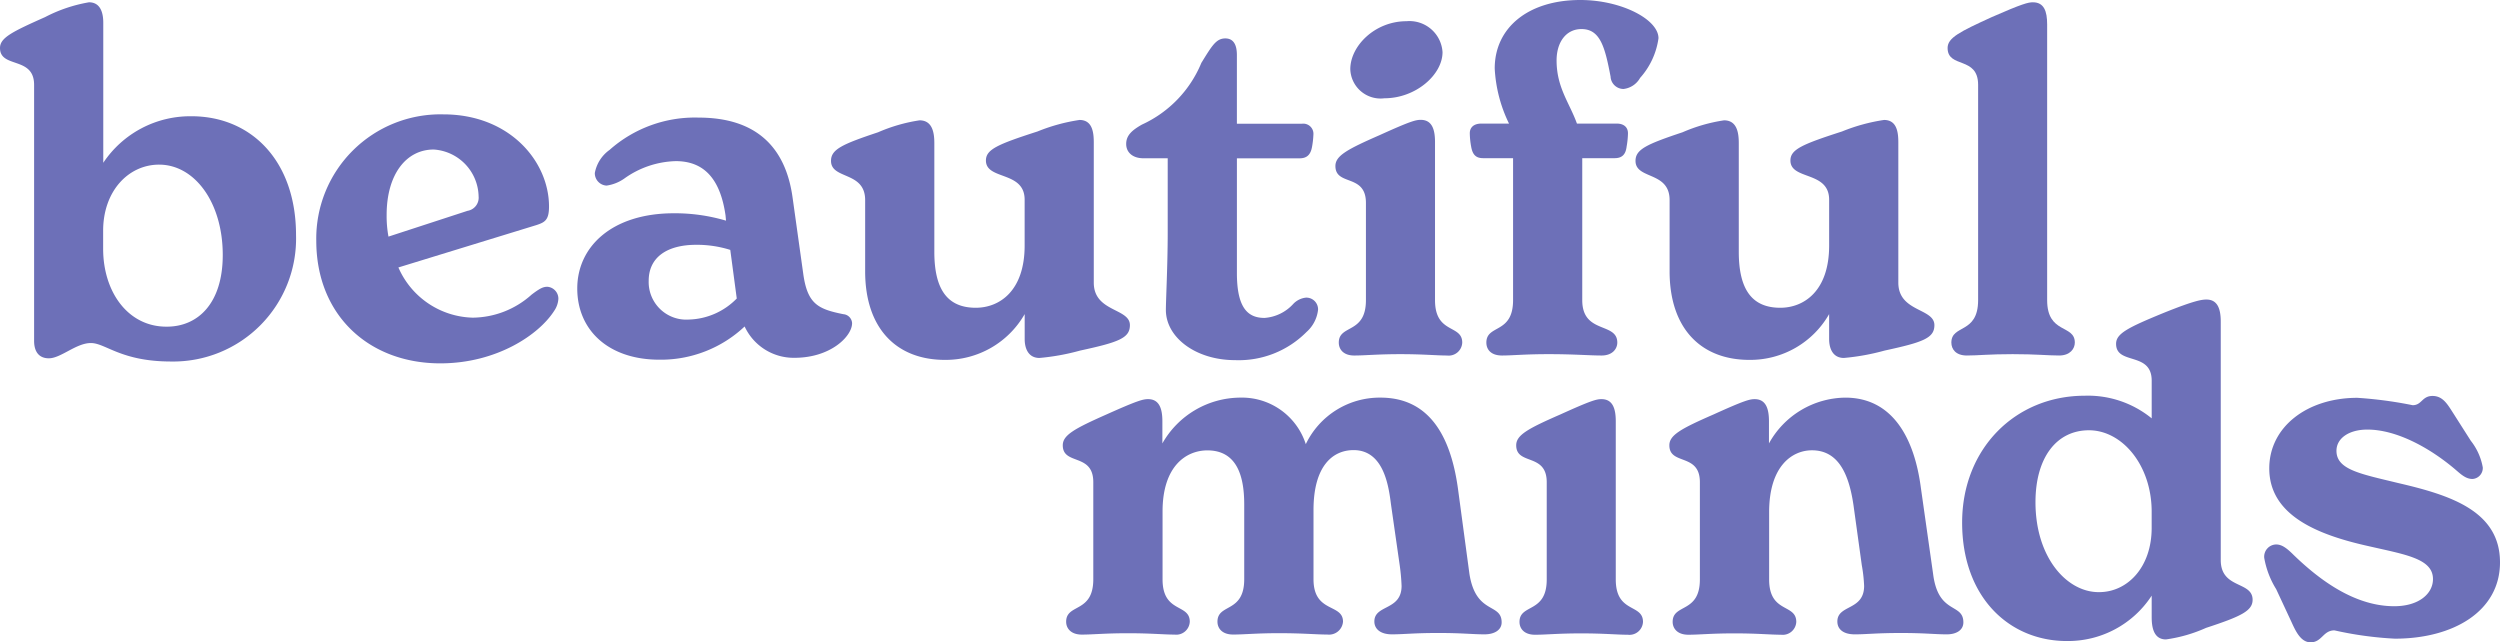 <svg xmlns="http://www.w3.org/2000/svg" width="100%" height="47.334" viewBox="0 0 184.228 47.334"><defs><style> .cls-2{fill:#6d70b8} </style></defs><g id="Group_877" data-name="Group 877" transform="translate(-6794 163)"><g id="Layer_2" data-name="Layer 2" transform="translate(6794 -163)"><g id="Layer_1" data-name="Layer 1"><path id="Path_1" data-name="Path 1" class="cls-2" d="M21.815 17.609a9.057 9.057 0 0 1-9.207 9.312c-3.7 0-4.825-1.361-5.912-1.361S4.484 26.685 3.6 26.685c-.716 0-1.087-.472-1.087-1.29V6.535C2.516 4.405 0 5.342 0 3.817c0-.75.885-1.192 3.329-2.279A11 11 0 0 1 6.557.45c.851 0 1.053.784 1.053 1.5v10.328a7.7 7.7 0 0 1 6.49-3.43c4.42-.004 7.715 3.291 7.715 8.761zm-5.4 1.462c0-3.873-2.073-6.658-4.69-6.658-2.249 0-4.124 1.934-4.124 4.874v1.323c0 3.194 1.837 5.743 4.656 5.743 2.321.019 4.158-1.713 4.158-5.282z" transform="translate(0 -.281)"></path><path id="Path_2" data-name="Path 2" class="cls-2" d="M80.011 36.07a1.743 1.743 0 0 1-.307.885c-1.125 1.766-4.248 3.873-8.394 3.873-5.249 0-9.14-3.535-9.14-9.039a9.153 9.153 0 0 1 9.372-9.309c4.874 0 7.779 3.464 7.779 6.793 0 .986-.3 1.158-.915 1.361l-10.185 3.127a6.148 6.148 0 0 0 5.47 3.7 6.576 6.576 0 0 0 4.349-1.7c.544-.409.814-.577 1.155-.577a.881.881 0 0 1 .816.886zm-12.656-6.182a8.274 8.274 0 0 0 .135 1.6l5.826-1.9a.978.978 0 0 0 .817-1.053 3.537 3.537 0 0 0-3.3-3.464c-2.033-.008-3.478 1.829-3.478 4.817z" transform="translate(-38.863 -14.052)"></path><path id="Path_3" data-name="Path 3" class="cls-2" d="M133.722 38.273c0 .948-1.563 2.546-4.248 2.546a3.985 3.985 0 0 1-3.67-2.309 9 9 0 0 1-6.287 2.448c-3.749 0-6.047-2.178-6.047-5.249s2.549-5.541 7.123-5.541a13.268 13.268 0 0 1 3.839.544l-.034-.375c-.409-2.89-1.736-4.011-3.67-4.011a6.8 6.8 0 0 0-3.805 1.293 3.018 3.018 0 0 1-1.293.51.915.915 0 0 1-.866-.93 2.687 2.687 0 0 1 1.087-1.7 9.466 9.466 0 0 1 6.557-2.381c4.248 0 6.422 2.174 6.932 5.912l.78 5.575c.307 2.249 1.087 2.624 2.958 3a.7.7 0 0 1 .645.667zm-8.5-1.837-.476-3.569a8.2 8.2 0 0 0-2.512-.375c-2.141 0-3.5.915-3.5 2.651A2.772 2.772 0 0 0 121.7 38a5.117 5.117 0 0 0 3.532-1.56z" transform="translate(-70.931 -14.452)"></path><path id="Path_4" data-name="Path 4" class="cls-2" d="M185.375 38.7c0 .952-.814 1.256-3.667 1.874a16.7 16.7 0 0 1-3 .544c-.78 0-1.087-.645-1.087-1.391v-1.841a6.7 6.7 0 0 1-5.878 3.374c-3.569 0-5.878-2.313-5.878-6.527v-5.248c0-2.144-2.516-1.5-2.516-2.89 0-.847.817-1.222 3.468-2.107a12.22 12.22 0 0 1 3.055-.881c.918 0 1.091.847 1.091 1.665v8.023c0 2.752.948 4.124 3.055 4.124 1.732 0 3.6-1.222 3.6-4.585v-3.376c0-2.144-2.853-1.428-2.853-2.89 0-.814.847-1.188 3.805-2.141a13.434 13.434 0 0 1 3.093-.847c.948 0 1.05.915 1.05 1.665v10.324c0 2.175 2.662 1.867 2.662 3.131z" transform="translate(-102.111 -14.74)"></path><path id="Path_5" data-name="Path 5" class="cls-2" d="M235.507 27.536a2.564 2.564 0 0 1-.851 1.631 7.034 7.034 0 0 1-5.267 2.073c-2.887 0-5.095-1.668-5.095-3.7 0-.716.135-3.333.135-5.676v-5.5h-1.8c-.75 0-1.26-.409-1.26-1.053s.442-1.02 1.158-1.428a8.6 8.6 0 0 0 4.383-4.551c.78-1.26 1.087-1.8 1.766-1.8.51 0 .851.341.851 1.226v5.061h4.791a.75.75 0 0 1 .847.817 6.352 6.352 0 0 1-.1.881c-.1.577-.375.851-.918.851h-4.619v8.461c0 2.624.847 3.3 2.036 3.3a3.169 3.169 0 0 0 2.107-1.02 1.5 1.5 0 0 1 .952-.476.866.866 0 0 1 .885.918z" transform="translate(-138.379 -4.701)"></path><path id="Path_6" data-name="Path 6" class="cls-2" d="M262.747 39.973c0-1.357 2-.611 2-3.127v-7.168c0-2.174-2.249-1.222-2.249-2.718 0-.75.851-1.222 3.262-2.276 2.249-1.02 2.651-1.125 3.025-1.125.817 0 1.053.679 1.053 1.631v11.656c0 2.516 2.006 1.77 2.006 3.127a1 1 0 0 1-1.125.952c-.784 0-1.736-.1-3.434-.1s-2.583.1-3.4.1-1.138-.476-1.138-.952z" transform="translate(-164.09 -14.727)"></path><path id="Path_7" data-name="Path 7" class="cls-2" d="M265.42 7.705c0-1.7 1.8-3.535 4.146-3.535a2.441 2.441 0 0 1 2.651 2.279c0 1.665-1.972 3.4-4.281 3.4a2.232 2.232 0 0 1-2.516-2.144z" transform="translate(-165.915 -2.607)"></path><path id="Path_8" data-name="Path 8" class="cls-2" d="M300.547 9.819a6.226 6.226 0 0 1-.1.986c-.067.577-.337.851-.881.851h-2.388v10.463c0 2.516 2.583 1.6 2.583 3.127 0 .442-.341.952-1.158.952-.915 0-2-.1-3.906-.1-1.766 0-2.65.1-3.43.1-.851 0-1.155-.476-1.155-.952 0-1.357 1.968-.611 1.968-3.127V11.656h-2.208c-.544 0-.78-.274-.881-.851a5.817 5.817 0 0 1-.1-.986c0-.439.307-.712.851-.712h2.039a10.473 10.473 0 0 1-1.053-4.045C290.717 2.039 293.2 0 297.038 0c3.014 0 5.758 1.428 5.758 2.819a5.508 5.508 0 0 1-1.357 2.924 1.611 1.611 0 0 1-1.222.814.96.96 0 0 1-.952-.915c-.409-2.141-.75-3.5-2.141-3.5-1.155 0-1.837.986-1.837 2.309 0 2.006.952 3.127 1.5 4.656h2.932c.513-.001.828.265.828.712z" transform="translate(-180.58)"></path><path id="Path_9" data-name="Path 9" class="cls-2" d="M343.5 38.7c0 .952-.817 1.256-3.67 1.874a16.7 16.7 0 0 1-3 .544c-.78 0-1.087-.645-1.087-1.391v-1.841a6.688 6.688 0 0 1-5.878 3.374c-3.565 0-5.878-2.313-5.878-6.527v-5.248c0-2.144-2.512-1.5-2.512-2.89 0-.847.814-1.222 3.464-2.107a12.172 12.172 0 0 1 3.059-.881c.919 0 1.087.847 1.087 1.665v8.023c0 2.752.952 4.124 3.059 4.124 1.732 0 3.6-1.222 3.6-4.585v-3.376c0-2.144-2.853-1.428-2.853-2.89 0-.814.851-1.188 3.805-2.141a13.433 13.433 0 0 1 3.093-.847c.952 0 1.053.915 1.053 1.665v10.324c.003 2.175 2.658 1.867 2.658 3.131z" transform="translate(-200.952 -14.74)"></path><path id="Path_10" data-name="Path 10" class="cls-2" d="M383.107 25.527c0-1.357 1.972-.611 1.972-3.127V6.535c0-2.141-2.249-1.192-2.249-2.718 0-.75.881-1.192 3.262-2.279C388.341.551 388.776.45 389.113.45c.817 0 1.053.645 1.053 1.631V22.4c0 2.516 2.039 1.77 2.039 3.127 0 .442-.337.952-1.155.952s-1.7-.1-3.43-.1-2.549.1-3.374.1-1.139-.479-1.139-.952z" transform="translate(-239.309 -.281)"></path><path id="Path_11" data-name="Path 11" class="cls-2" d="M241.267 94.722c0 .544-.506.881-1.256.881-.919 0-1.631-.1-3.4-.1-1.837 0-2.516.1-3.434.1-.847 0-1.29-.4-1.29-.948 0-1.26 2.006-.784 2.006-2.624a14.774 14.774 0 0 0-.139-1.53l-.645-4.5c-.169-1.357-.544-3.974-2.752-3.974-1.53 0-2.954 1.155-2.954 4.416v5.1c0 2.516 2.174 1.766 2.174 3.127a1.034 1.034 0 0 1-1.158.948c-.847 0-1.766-.1-3.565-.1-1.665 0-2.549.1-3.374.1s-1.155-.472-1.155-.948c0-1.361 1.972-.611 1.972-3.127v-5.522c0-2.208-.611-3.974-2.718-3.974-1.53 0-3.3 1.125-3.3 4.5v5c0 2.516 2.006 1.766 2.006 3.127a1 1 0 0 1-1.125.948c-.784 0-1.732-.1-3.43-.1s-2.583.1-3.4.1-1.155-.472-1.155-.948c0-1.361 2-.611 2-3.127V84.39c0-2.174-2.249-1.222-2.249-2.718 0-.75.851-1.222 3.228-2.276 2.276-1.02 2.684-1.125 3.059-1.125.813 0 1.053.679 1.053 1.631v1.631a6.636 6.636 0 0 1 5.74-3.374 4.943 4.943 0 0 1 4.829 3.43 6.036 6.036 0 0 1 5.5-3.43c3.569 0 5.162 2.785 5.706 6.658l.851 6.321c.475 3.041 2.375 2.122 2.375 3.584z" transform="translate(-130.609 -48.858)"></path><path id="Path_12" data-name="Path 12" class="cls-2" d="M298.274 94.877c0-1.361 2.006-.611 2.006-3.127v-7.172c0-2.174-2.249-1.222-2.249-2.718 0-.75.847-1.222 3.262-2.276 2.249-1.02 2.651-1.125 3.022-1.125.817 0 1.053.679 1.053 1.631v11.656c0 2.516 2.006 1.766 2.006 3.127a1 1 0 0 1-1.125.948c-.784 0-1.732-.1-3.43-.1s-2.583.1-3.4.1-1.145-.468-1.145-.944z" transform="translate(-186.3 -49.046)"></path><path id="Path_13" data-name="Path 13" class="cls-2" d="M349.805 94.723c0 .544-.476.881-1.222.881-.885 0-1.6-.1-3.374-.1-1.837 0-2.516.1-3.4.1s-1.29-.4-1.29-.948c0-1.26 1.972-.784 1.972-2.624a10.994 10.994 0 0 0-.172-1.53l-.611-4.416c-.337-2.313-1.125-4.045-3.059-4.045-1.458 0-3.157 1.155-3.157 4.555v4.96c0 2.516 2 1.766 2 3.127a1 1 0 0 1-1.125.949c-.787 0-1.732-.1-3.43-.1s-2.583.1-3.4.1-1.155-.472-1.155-.949c0-1.361 2.006-.611 2.006-3.127v-7.165c0-2.174-2.249-1.222-2.249-2.718 0-.75.847-1.222 3.262-2.276 2.249-1.02 2.651-1.125 3.025-1.125.814 0 1.053.679 1.053 1.631v1.631a6.508 6.508 0 0 1 5.621-3.374c3.5 0 5.1 3 5.575 6.658l.9 6.336c.382 3.025 2.23 2.107 2.23 3.569z" transform="translate(-205.122 -48.858)"></path><path id="Path_14" data-name="Path 14" class="cls-2" d="M407.087 81.006c0 .814-.847 1.222-3.43 2.069a10.839 10.839 0 0 1-2.954.851c-.952 0-1.053-.986-1.053-1.665V80.7a7.355 7.355 0 0 1-6.253 3.344c-4.248 0-7.715-3.228-7.715-8.731 0-5.436 3.91-9.346 9.039-9.346a7.43 7.43 0 0 1 4.93 1.668V64.86c0-2.174-2.624-1.125-2.624-2.718 0-.75.847-1.188 3.5-2.276 2.276-.918 2.819-.986 3.16-.986.851 0 1.053.75 1.053 1.631v17.571c.003 2.141 2.347 1.53 2.347 2.924zm-7.438-5.3v-1.193c0-3.43-2.178-6-4.622-6-2.381 0-3.94 2.006-3.94 5.3 0 4.079 2.309 6.628 4.652 6.628 2.106.022 3.91-1.815 3.91-4.736z" transform="translate(-241.09 -36.806)"></path><path id="Path_15" data-name="Path 15" class="cls-2" d="m447.069 94.483-1.125-2.414a6.462 6.462 0 0 1-.881-2.309.9.9 0 0 1 .881-.986c.442 0 .817.307 1.293.78 2.039 1.972 4.585 3.771 7.408 3.771 1.8 0 2.853-.915 2.853-2 0-1.5-2.006-1.8-4.69-2.414-3.67-.814-7.374-2.208-7.374-5.743 0-3.055 2.789-5.2 6.489-5.2a30.379 30.379 0 0 1 4.079.544c.679 0 .679-.682 1.462-.682s1.125.649 1.563 1.327l1.256 1.972a4.41 4.41 0 0 1 .885 1.968.81.81 0 0 1-.761.851c-.51 0-.881-.375-1.323-.75-1.9-1.6-4.315-2.89-6.422-2.89-1.361 0-2.276.645-2.276 1.563 0 1.395 1.766 1.7 4.551 2.377 3.805.885 7.5 2.039 7.5 5.845 0 3.6-3.43 5.623-7.745 5.623a26.252 26.252 0 0 1-4.454-.611c-.847 0-.915.881-1.766.881-.72-.011-1.095-.825-1.403-1.503z" transform="translate(-278.209 -48.652)"></path></g></g></g></svg>